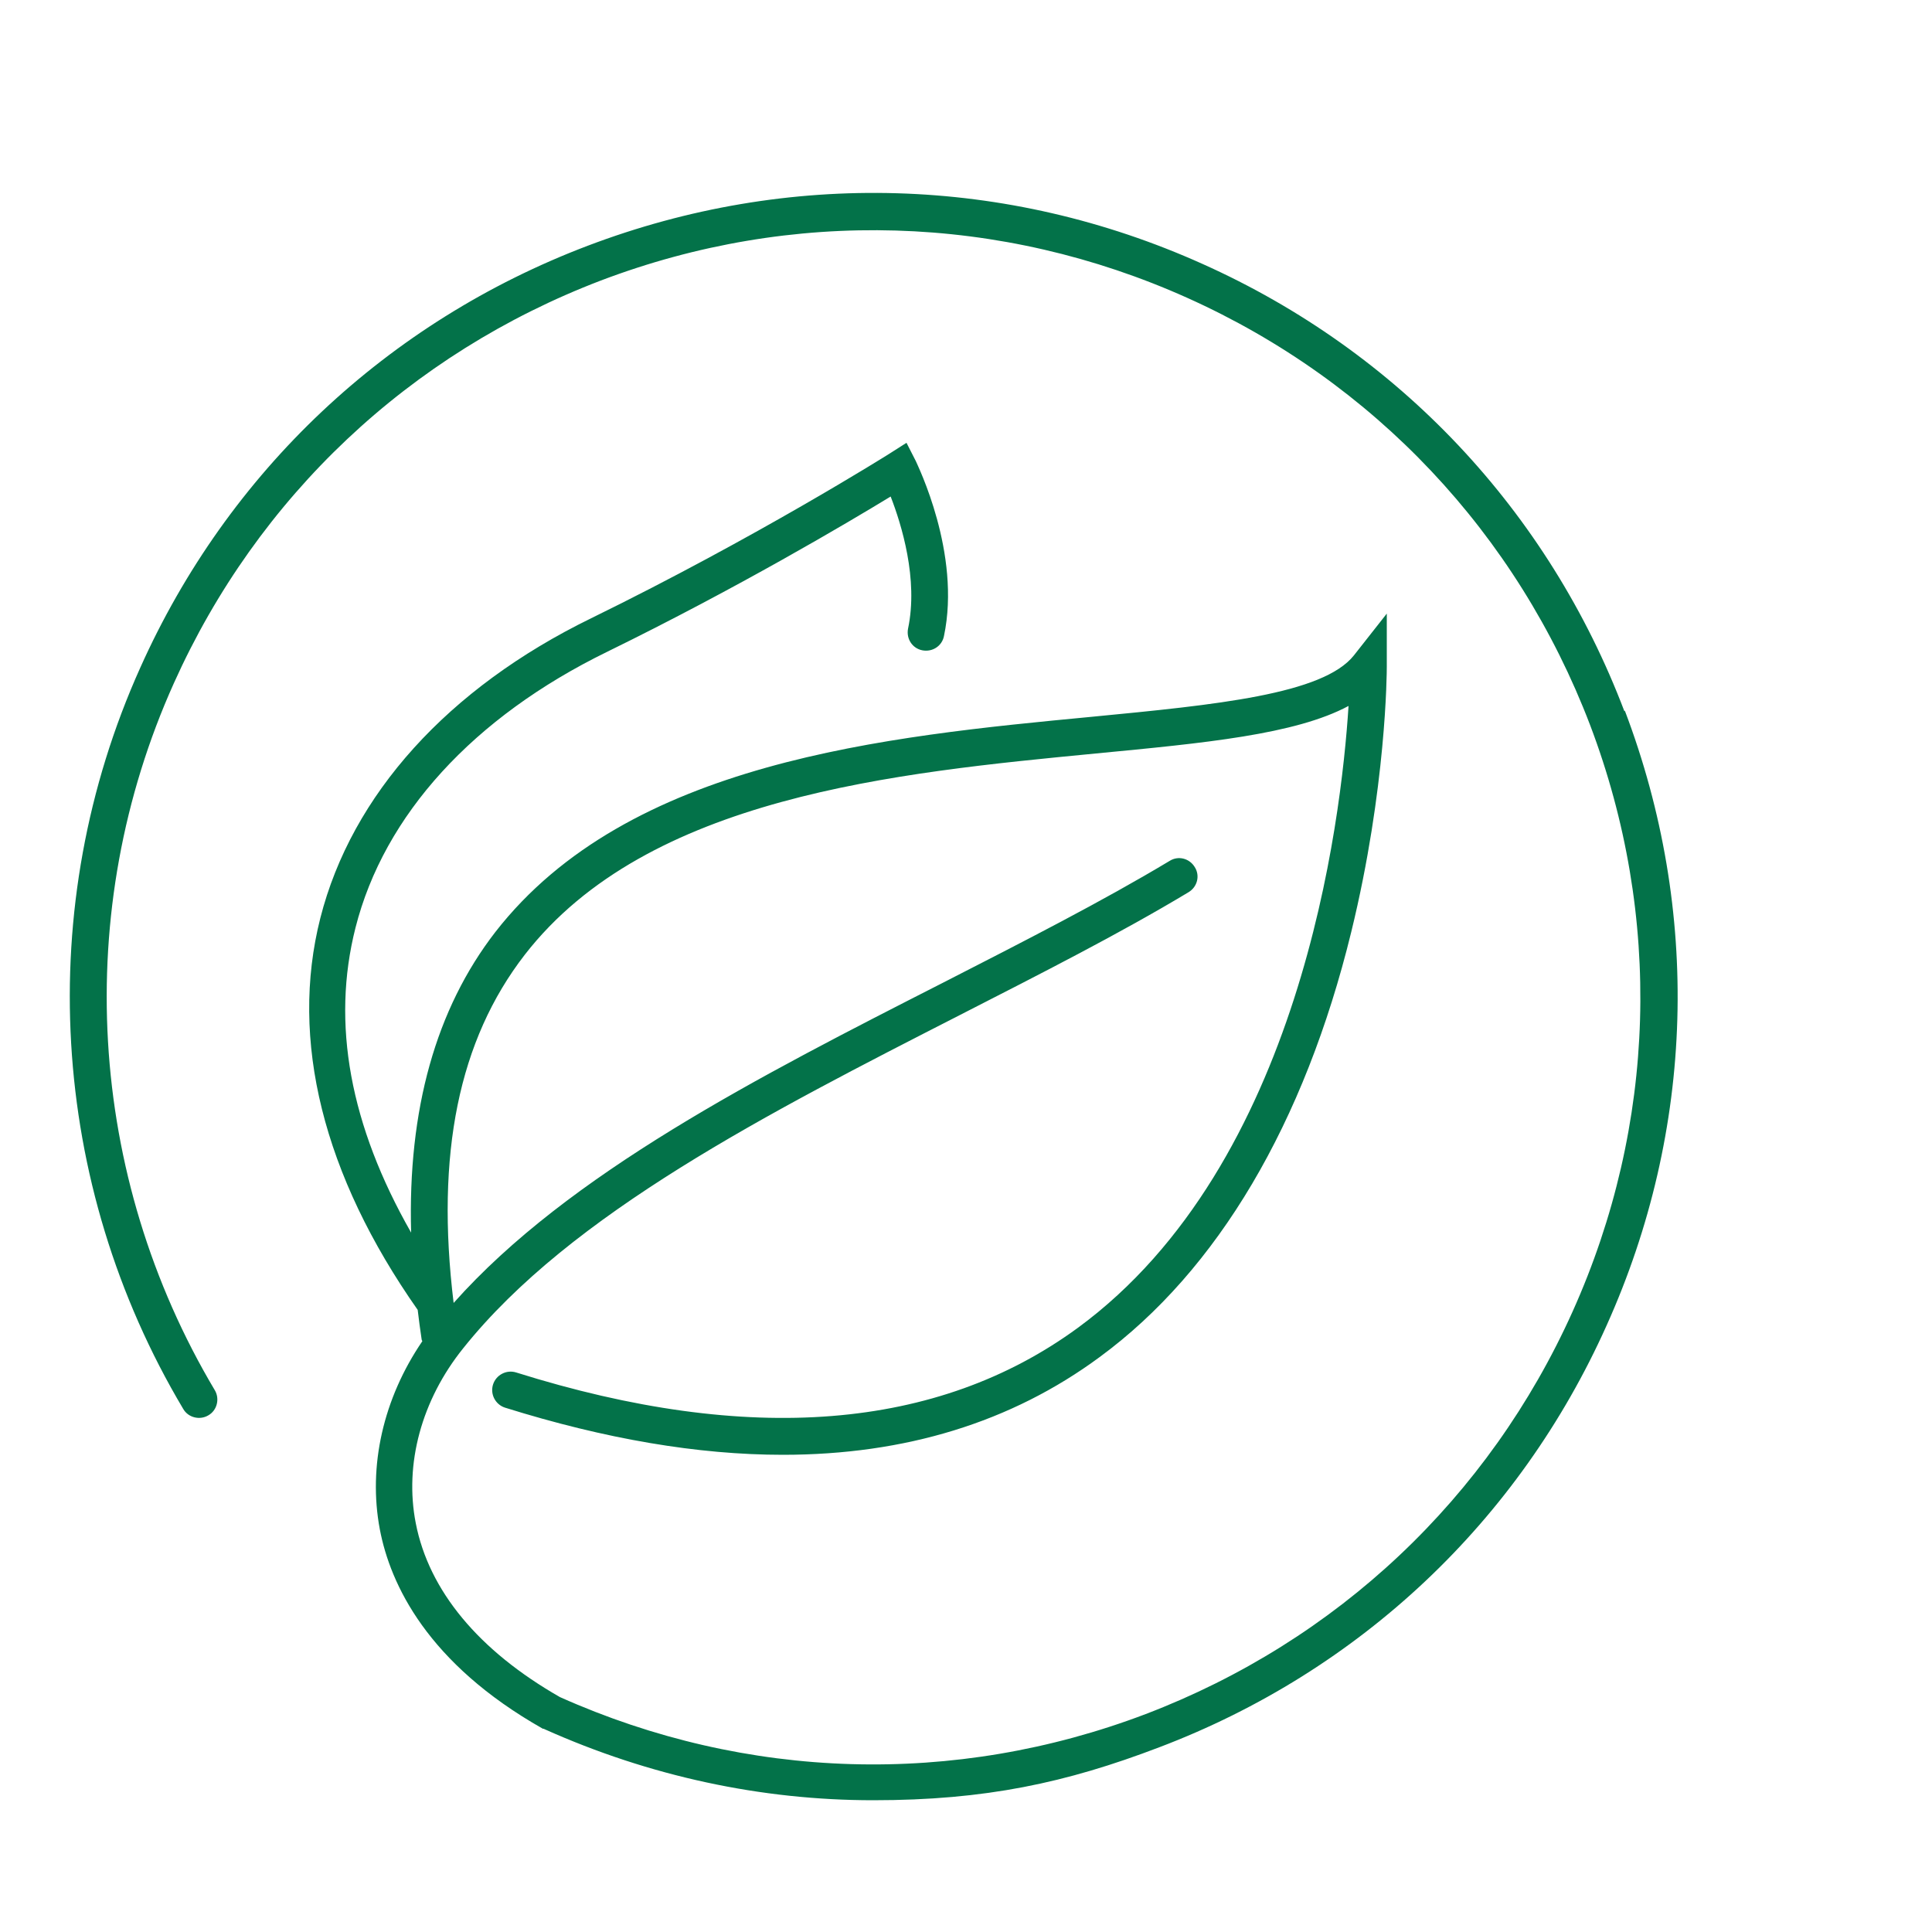 <?xml version="1.0" encoding="UTF-8"?>
<svg id="Ebene_1" xmlns="http://www.w3.org/2000/svg" version="1.1" viewBox="0 0 500 500">
  <!-- Generator: Adobe Illustrator 29.1.0, SVG Export Plug-In . SVG Version: 2.1.0 Build 142)  -->
  <defs>
    <style>
      .st0 {
        fill: #037249;
      }
    </style>
  </defs>
  <path class="st0" d="M420.4,184.1c-19.7-51.9-58.5-93.1-109.2-115.8-50.7-22.8-107.2-24.4-159.1-4.7-51.9,19.7-93.1,58.5-115.8,109.2-27.8,61.8-23.6,133.5,11.1,191.8,1.3,2.3,4.3,3,6.5,1.7,2.3-1.3,3-4.3,1.7-6.5-33.1-55.6-37.1-124.1-10.6-183,21.7-48.3,61-85.3,110.5-104.2,49.5-18.8,103.5-17.2,151.8,4.5,48.3,21.7,85.3,61,104.2,110.5,18.8,49.5,17.2,103.5-4.5,151.8-21.7,48.3-61,85.3-110.5,104.2-49.5,18.8-103.3,17.2-151.6-4.4-21-12-33.9-27.5-37.3-45-3-15.3,1.5-31.9,12.3-45.3,27.8-34.8,79-60.9,128.5-86.2,21.3-10.9,41.4-21.1,59.2-31.8,2.3-1.4,3-4.3,1.6-6.5-1.4-2.3-4.3-3-6.5-1.6-17.5,10.5-37.5,20.7-58.6,31.5-47.7,24.3-96.9,49.4-126.7,82.9-4.7-38.5,1.3-68,18.4-90.1,31.8-41,96.1-47.1,147.8-52.1,28.1-2.7,51.6-4.9,65.4-12.3-1.9,29.9-12.4,118.6-70,160.9-36.3,26.6-85.2,30.5-145.4,11.6-2.5-.8-5.2.6-6,3.1-.8,2.5.6,5.2,3.1,6,25.9,8.1,49.9,12.2,71.9,12.2,31.6,0,59.1-8.4,82-25.3,30.5-22.4,53-60.5,65.1-110,9.1-37.2,9.2-67.3,9.2-68.6v-13.8l-8.5,10.8c-8,10.1-35.7,12.8-67.8,15.9-53.5,5.1-120,11.5-154.4,55.7-15.4,19.9-22.7,46-21.8,77.8-15.8-27.7-20.7-54.1-14.4-78.9,7.4-29.2,30.5-54.5,65.1-71.4,33.9-16.6,62.4-33.5,73.4-40.2,2.8,7.2,7.2,21.4,4.5,34.2-.5,2.6,1.1,5.1,3.7,5.6,2.6.5,5.1-1.1,5.6-3.7,4.5-21.4-6.9-44.3-7.3-45.3l-2.4-4.7-4.4,2.8c-.3.2-34.5,21.7-77.2,42.6-37.1,18.1-62,45.7-70.1,77.6-8,31.5.7,66.5,25.2,101.4.3,2.5.6,4.9,1,7.5,0,.2.1.4.2.6-10.1,14.8-14.1,32.3-11,48.7,2.7,14.2,12.3,34.7,42.2,51.6,0,0,.1,0,.2,0,0,0,.1,0,.2.1,27.2,12.2,56.1,18.4,85.1,18.4s49.9-4.5,74-13.7c51.9-19.7,93.1-58.5,115.8-109.2,22.8-50.7,24.4-107.2,4.7-159.1Z"/>
</svg>